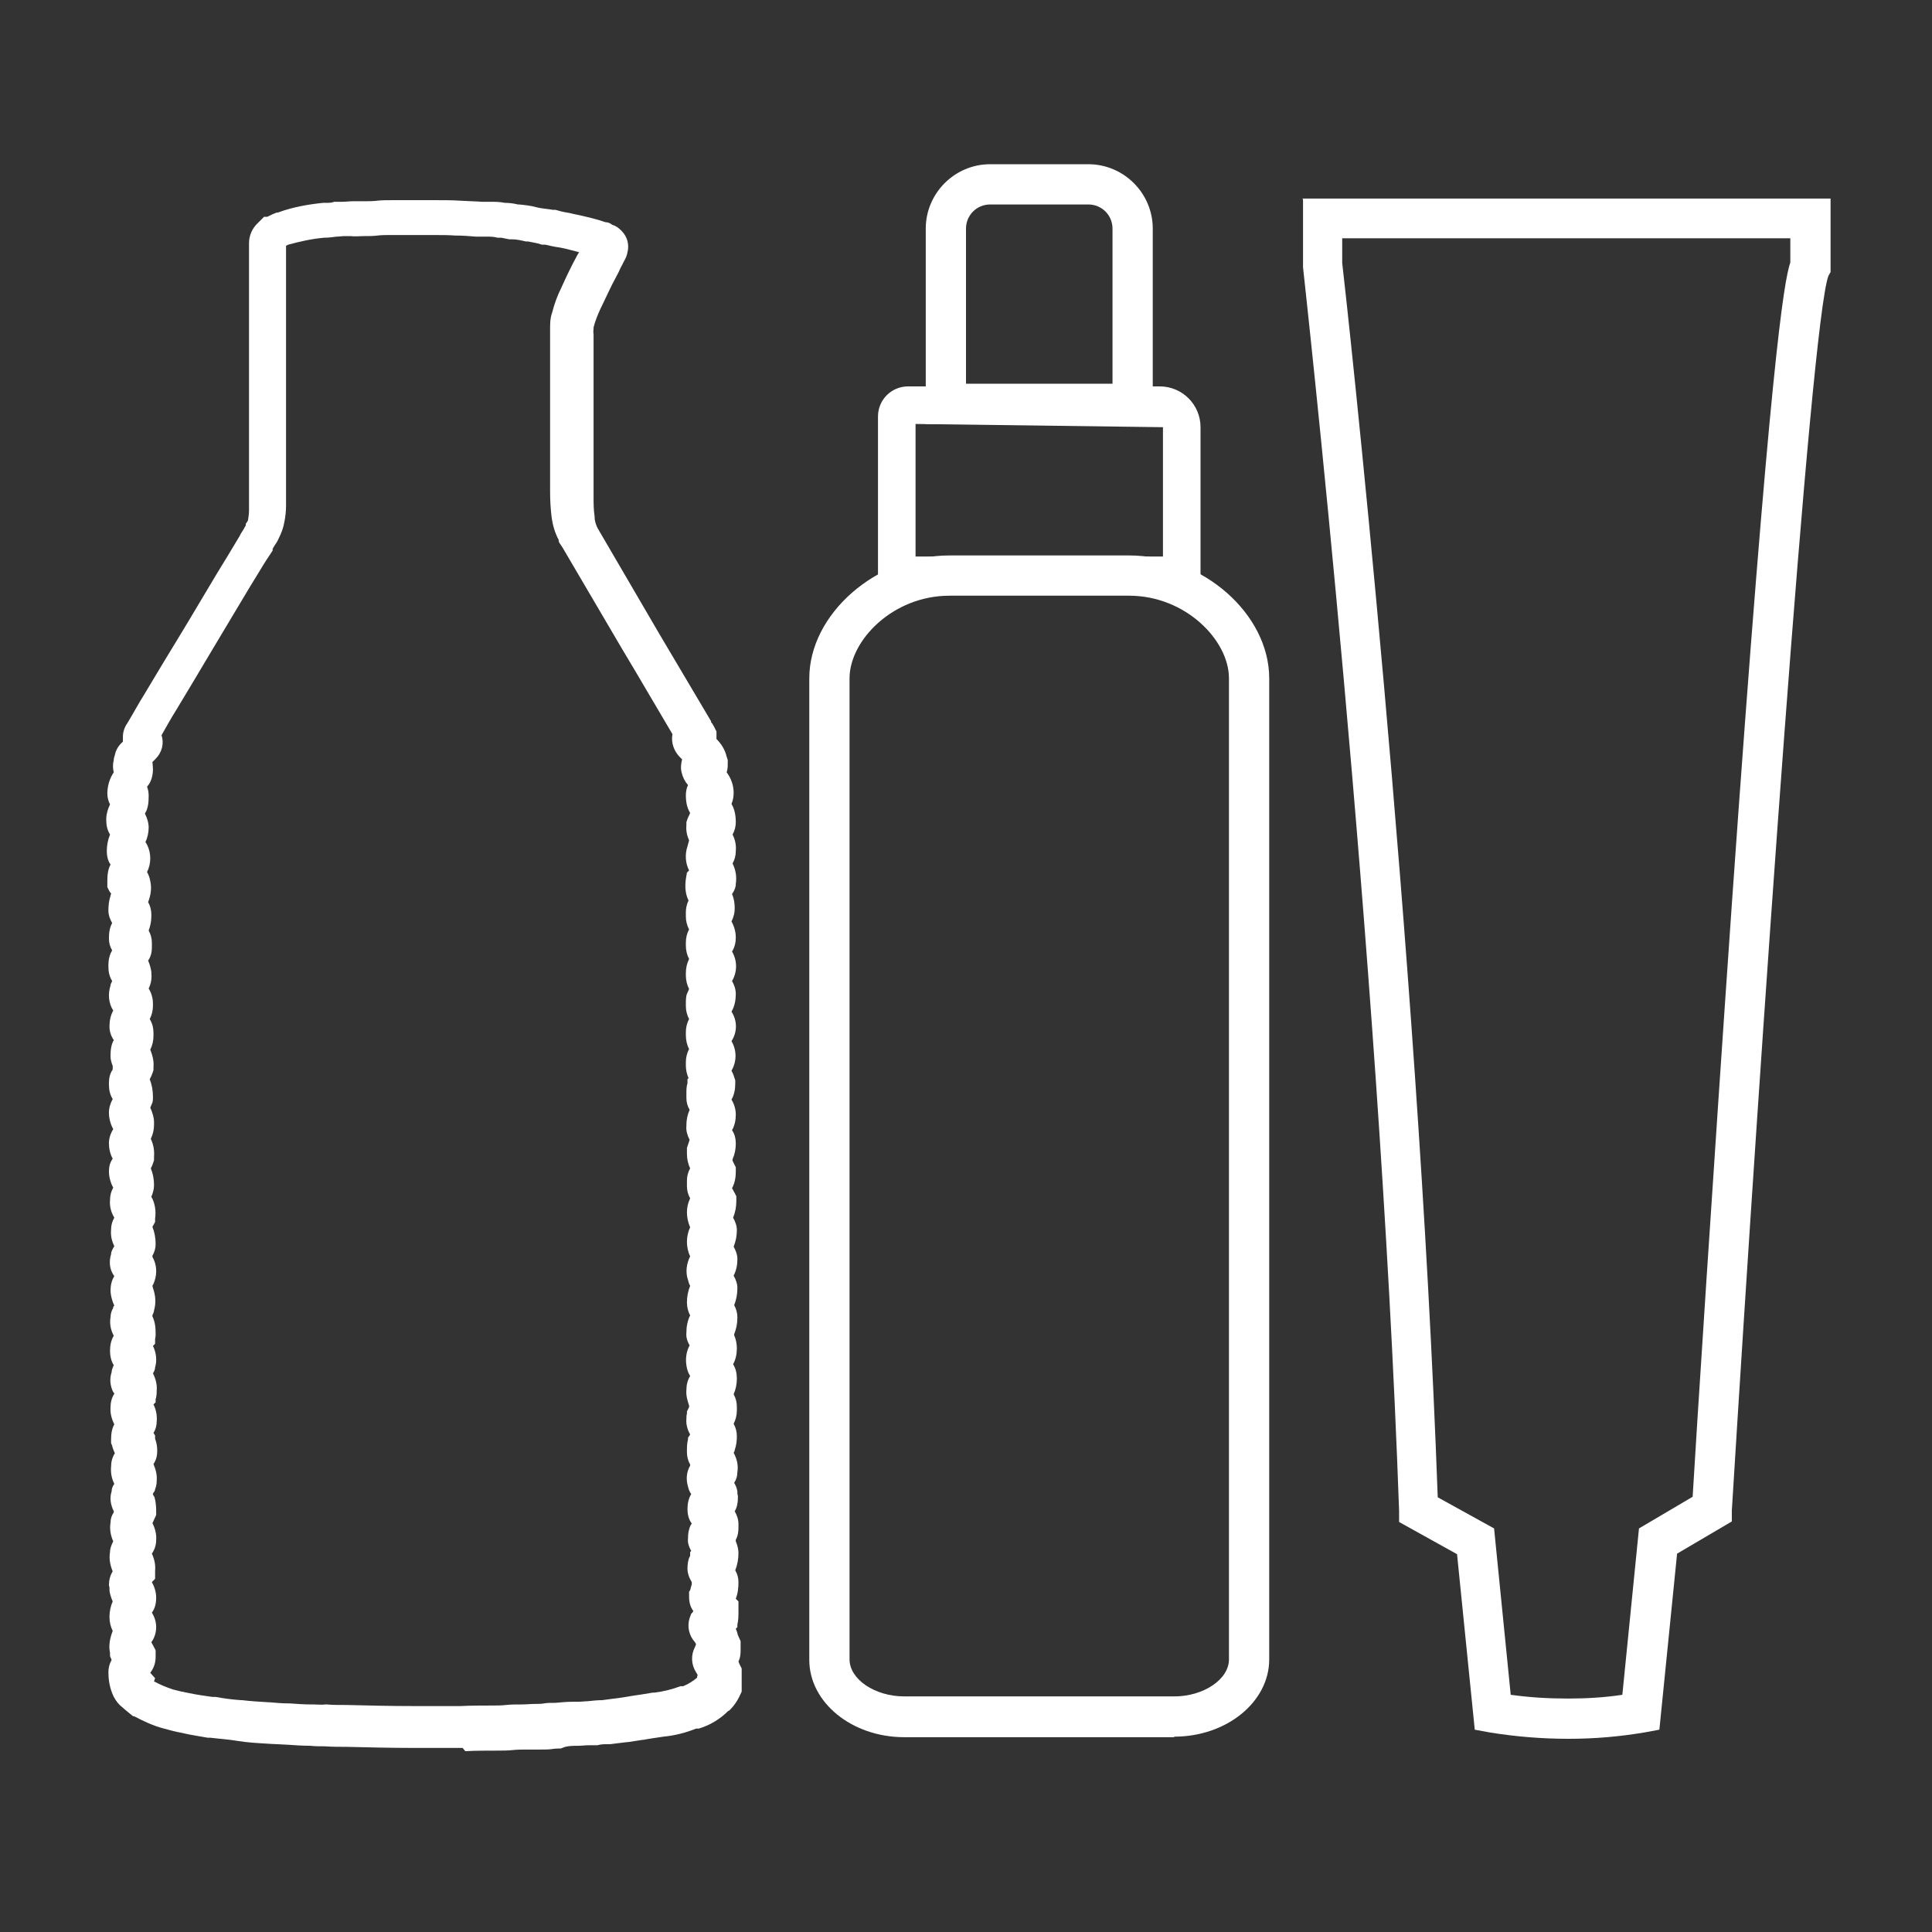 <?xml version="1.0" encoding="UTF-8"?>
<svg id="Layer_2" data-name="Layer 2" xmlns="http://www.w3.org/2000/svg" xmlns:xlink="http://www.w3.org/1999/xlink" viewBox="0 0 36 36">
  <rect x="0" y="0" width="36" height="36" fill="#333333" stroke="none"/>
  <defs>
    <style>
      .cls-1 {
        fill: none;
      }

      .cls-2 {
        clip-path: url(#clippath);
      }

      .cls-3 {
        fill: #fff;
      }
    </style>
    <clipPath id="clippath">
      <rect class="cls-1" y="-.15" width="36" height="36"/>
    </clipPath>
  </defs>
  <g class="cls-2">
    <g id="Mask_Group_18" data-name="Mask Group 18">
      <g id="_4_icons_Complimentary_Samples" data-name=" 4 icons Complimentary Samples">
        <path id="Path_9" data-name="Path 9" class="cls-3" d="m8.62,32.57h-.91c-.42,0-.84-.01-1.25-.02-.13,0-.27,0-.41-.01-.09,0-.18,0-.27-.01-.14,0-.29-.01-.43-.02s-.26-.01-.38-.02c-.17-.01-.36-.02-.54-.05s-.35-.04-.51-.06h-.05c-.16-.03-.32-.05-.48-.09-.11-.02-.23-.05-.37-.09-.18-.05-.35-.13-.52-.22h-.02c-.09-.07-.17-.14-.25-.21-.06-.06-.11-.14-.14-.22-.05-.13-.07-.26-.07-.39,0-.08.02-.16.06-.23-.01-.02-.02-.05-.03-.07v-.03s0-.03,0-.03c-.03-.14,0-.28.05-.41-.04-.08-.06-.17-.06-.26,0-.1.02-.2.06-.29h0c-.03-.07-.05-.13-.06-.2v-.06s-.01-.04-.01-.04c0-.09.02-.18.07-.26h0c-.05-.12-.07-.24-.05-.36,0-.07.03-.14.06-.2-.05-.11-.07-.23-.05-.35,0-.07.02-.13.06-.19v-.02c-.06-.12-.08-.25-.04-.37,0-.05.02-.1.05-.14-.05-.1-.07-.21-.06-.32,0-.09.02-.17.07-.25-.02-.05-.04-.09-.05-.14h0l-.02-.05v-.06c0-.1.01-.2.06-.29-.05-.1-.08-.21-.07-.32,0-.09.02-.17.07-.25,0-.01-.01-.02-.02-.03-.06-.12-.07-.25-.03-.37,0-.04.02-.09.04-.13-.05-.08-.07-.18-.07-.27,0-.1.02-.2.07-.28-.06-.11-.08-.23-.06-.35,0-.06.02-.12.05-.17v-.02l.02-.02c-.04-.09-.07-.19-.07-.29,0-.09.02-.18.07-.26l-.02-.03c-.07-.11-.08-.25-.04-.38,0-.05.03-.1.06-.15h0c-.05-.1-.07-.2-.06-.31,0-.08.02-.15.06-.22-.06-.1-.09-.21-.08-.33,0-.08.02-.16.06-.23-.05-.09-.08-.2-.08-.3,0-.09.02-.17.07-.24-.05-.09-.07-.19-.07-.29,0-.09.03-.18.08-.26-.05-.09-.08-.2-.08-.31,0-.09.03-.18.07-.25-.05-.08-.07-.17-.07-.27v-.04c0-.08.02-.17.07-.24h0v-.07c-.02-.05-.04-.11-.04-.17v-.02c0-.1.01-.2.06-.29-.05-.07-.08-.16-.08-.25,0-.11.02-.21.07-.3-.09-.14-.1-.31-.05-.47,0-.03.02-.05.03-.08h0c-.05-.08-.07-.17-.07-.26v-.04c0-.09.02-.19.07-.27-.04-.07-.06-.14-.06-.22,0-.1.01-.2.06-.29-.04-.07-.07-.15-.07-.23,0-.1.01-.19.04-.28,0-.01,0-.02.01-.03s-.02-.03-.03-.05l-.04-.08v-.11c0-.11.01-.22.06-.31-.05-.07-.07-.16-.07-.25,0-.11.02-.21.06-.31-.05-.08-.07-.17-.07-.26v-.03c0-.09.03-.19.07-.27-.03-.06-.05-.13-.05-.2,0-.14.04-.28.12-.4-.02-.07-.02-.15,0-.23,0-.03.01-.06.02-.09.02-.1.07-.18.15-.25v-.09c0-.09.03-.18.08-.25.11-.18.21-.37.33-.56.22-.37.45-.75.67-1.11s.44-.74.67-1.12c.07-.12.15-.24.22-.36s.14-.23.21-.35c.02-.05.05-.08.07-.12s.03-.05.04-.07v-.03s.03-.04.04-.06c.01-.06.02-.13.02-.19v-4.98c0-.14.06-.28.17-.38l.11-.11h.06c.06-.03.12-.06.18-.08h.02c.27-.1.55-.15.84-.18h.05c.06,0,.11,0,.16-.02h.06s.06,0,.09,0c.07,0,.13-.01.2-.01.05,0,.1,0,.15,0h.06c.08,0,.16,0,.24-.01s.19-.01.29-.01h.8c.15,0,.31,0,.46.01s.27.01.4.02h.14c.1,0,.19,0,.29.02h0c.08,0,.16.01.24.03h.02c.1.01.21.02.32.05s.21.03.31.05h.05c.07.02.14.04.21.05s.13.03.19.04h0c.18.04.36.08.53.14.05,0,.09.02.13.05.07.02.12.06.17.11.11.11.15.26.11.41-.01.06-.04.12-.07.17-.02.05-.05.09-.07.14s-.05.1-.07.14h0c-.11.2-.19.39-.29.59-.05.11-.1.23-.13.35v.03s-.01.06,0,.1v3.02c0,.13,0,.25.02.38v.02c0,.05.02.11.04.16l.02.04h0s1.15,1.97,1.15,1.97c.16.27.32.54.48.81s.32.54.48.81v.02s.02.02.02.02c.01.02.03.05.04.07l.04.08v.14c.09.09.16.2.19.33l.02.06v.06c0,.06,0,.11-.02.17.08.11.13.24.13.38,0,.07-.01.14-.04.21.06.1.08.22.08.34,0,.08-.02.16-.06.23h0c.05.1.07.2.06.31,0,.08-.02.16-.06.23.06.12.08.25.06.38,0,.07-.03.13-.07.19.04.09.05.18.05.27,0,.08-.02.16-.06.24.05.09.08.19.08.3,0,.09-.02.18-.07.26.1.17.1.38,0,.55.04.07.07.15.07.24,0,.11-.02.23-.08.33.11.17.11.38,0,.55.1.17.1.38,0,.55.02.04.04.08.05.12h0s.02.06.02.06v.06c0,.11-.02.21-.07.3.05.08.08.18.08.28,0,.1-.02.2-.07.29.05.07.07.16.07.25,0,.1-.02.2-.06.29v.03s.02.04.03.06l.03.06v.09c0,.1-.02.21-.07.3.02.03.03.06.05.09l.03.06v.09c0,.11-.02.21-.06.31h0c.04.07.07.15.07.23,0,.11-.02.21-.06.31h0c.04.07.07.15.07.23,0,.11-.02.21-.07.31.04.07.07.15.07.23,0,.11-.02.22-.06.32.04.07.06.15.06.23,0,.11-.02.21-.06.31v.02c.03.07.05.15.05.24,0,.11-.02.21-.07.3.05.08.07.17.07.27,0,.1-.02.2-.06.29.04.07.06.15.06.23v.07c0,.09-.02.17-.06.25.04.07.06.15.06.23,0,.09-.01.17-.04.26,0,.02-.01.03-.02.05.06.11.09.23.07.36,0,.07-.02.14-.06.2.03.05.05.1.06.16v.04s.01.05.01.05c0,.1-.01.2-.06.28.04.07.07.15.07.24v.06c0,.08-.01.16-.05.23v.03c.03.07.05.15.05.22,0,.11-.02.22-.06.32.04.07.06.14.06.22,0,.1-.01.21-.05.31l.05.05v.18c0,.08,0,.17-.02.25v.05s-.03.03-.03.03c.02.04.03.08.04.12l.05.11v.18c0,.07-.01.14-.04.2l.02.05.04.08v.43c-.06.14-.13.26-.24.36h-.01c-.16.16-.35.27-.55.33h-.05c-.2.08-.4.13-.61.15-.07.01-.13.02-.2.03s-.12.02-.18.03h-.01l-.13.02-.13.02h-.01l-.17.02-.16.02h-.04c-.07,0-.13,0-.2.02h-.05s-.07,0-.11,0c-.07,0-.13.01-.2.01-.08,0-.16,0-.24.02l-.08.03s-.11,0-.16.01-.15.01-.23.01c-.07,0-.13,0-.2,0h-.05c-.08,0-.17,0-.26.01s-.2.01-.31.01c-.19,0-.38,0-.56.01h-.01Zm-5.75-1.24c.11.06.23.11.35.15.11.03.2.05.31.07.14.03.29.05.43.07h.06c.16.03.32.05.47.06h.02c.17.02.33.03.51.04h.01c.11.01.23.02.33.02h.03c.14.01.28.02.41.02h.05c.07,0,.14.01.21,0h.03c.11.01.24.01.37.01h0c.4.01.82.02,1.23.02h.89c.2-.01.4-.01.59-.01.08,0,.17,0,.26-.01s.18-.01.28-.01c.09,0,.18-.01.27-.01.05,0,.11,0,.16-.01s.13-.01.21-.01h0c.11-.01.21-.02.32-.02.04,0,.07,0,.11,0,.05,0,.11-.01.17-.01.09-.01.18-.02.27-.02l.15-.02.16-.02.13-.02.12-.02c.07-.01.14-.02.2-.03s.12-.02.18-.03h.03c.17-.02.33-.06.49-.12h.05c.1-.04.19-.1.26-.16v-.02s.01-.03.01-.03l-.03-.05c-.09-.14-.1-.32-.02-.47l.02-.05-.02-.04c-.11-.12-.15-.29-.1-.45l.03-.08.02-.02.02-.03c-.06-.08-.08-.17-.08-.27v-.09l.02-.03s.02-.07.03-.11v-.02s0-.02,0-.02h0c-.05-.08-.08-.17-.08-.25,0-.08.01-.17.05-.24v-.07l.02-.02c-.04-.07-.07-.15-.06-.23,0-.09.01-.17.05-.25l.02-.03c-.06-.08-.08-.18-.08-.27,0-.1.02-.2.07-.28-.03-.04-.05-.09-.06-.14-.04-.13-.03-.27.04-.39v-.02c-.04-.07-.06-.15-.06-.23h0c0-.09,0-.16.02-.24v-.03s.04-.06.04-.06c-.05-.09-.08-.19-.07-.29,0-.03,0-.06.01-.1v-.04l.04-.08v-.03c-.03-.09-.06-.19-.05-.29,0-.09.02-.18.07-.26-.04-.06-.06-.13-.07-.2-.02-.13,0-.26.06-.37-.04-.07-.07-.15-.06-.24,0-.11.02-.22.07-.32-.04-.07-.06-.16-.06-.24,0-.11.02-.21.06-.31-.02-.03-.03-.07-.04-.11-.05-.14-.03-.3.04-.44-.04-.08-.06-.18-.06-.27,0-.09.02-.19.06-.27-.04-.09-.06-.19-.06-.28,0-.09.02-.18.06-.26-.04-.07-.06-.15-.06-.23v-.1c0-.08.02-.16.06-.23-.04-.08-.06-.18-.06-.27v-.11l.02-.06s.02-.06.03-.09c-.04-.08-.07-.17-.06-.26v-.02c0-.09.02-.19.06-.28-.04-.07-.06-.14-.06-.22v-.13s0-.09.02-.14v-.08l.02-.02c-.03-.07-.05-.15-.05-.23v-.07c0-.08.02-.17.06-.24-.04-.08-.06-.17-.06-.26v-.06c0-.08.02-.17.06-.24-.04-.08-.06-.16-.06-.24v-.09s0-.09.02-.14h0s.04-.09.04-.09h0c-.04-.08-.06-.17-.06-.25v-.05c0-.09.02-.18.06-.26-.04-.08-.06-.16-.06-.25v-.06c0-.08.02-.17.06-.24-.04-.08-.06-.16-.06-.24v-.09c0-.07.02-.15.05-.21-.06-.12-.07-.26-.05-.4l.02-.12.04-.04c-.07-.14-.08-.3-.03-.45l.03-.11c-.04-.09-.06-.19-.05-.28v-.06l.02-.06s.03-.07.05-.11c-.06-.1-.08-.21-.08-.33,0-.06.01-.13.04-.19-.06-.07-.1-.15-.12-.24-.02-.08-.01-.16.01-.24l-.04-.04c-.11-.11-.17-.27-.14-.43-.15-.26-.31-.52-.46-.78s-.32-.54-.48-.81l-1.11-1.89s-.04-.06-.06-.09h0s-.01-.03-.01-.03v-.02c-.07-.13-.11-.27-.13-.41-.02-.16-.03-.32-.03-.49v-3.02c0-.11,0-.21.04-.32.04-.16.1-.32.17-.46h0c.09-.2.19-.41.3-.61l.03-.05c-.08-.02-.15-.04-.23-.06s-.14-.03-.21-.04-.13-.03-.19-.04h-.06c-.08-.03-.17-.04-.26-.06h-.04c-.09-.02-.17-.04-.26-.04h-.05s-.1-.02-.15-.03h-.07c-.07-.02-.13-.02-.2-.02h-.2c-.13-.01-.24-.02-.35-.02h-.03c-.13-.01-.27-.01-.42-.01h-.8c-.08,0-.16,0-.24.01s-.17.01-.26.01c-.08,0-.16.01-.24,0-.04,0-.08,0-.11,0-.05,0-.1.01-.15.01-.08.01-.15.02-.23.02-.23.02-.45.07-.67.13l-.04.02v4.84c0,.1-.01.2-.03.3h0c-.02.12-.06.22-.11.32-.02.05-.05.09-.07.12s-.03.05-.04.07v.03c-.08.12-.16.24-.23.36s-.15.24-.22.36c-.22.37-.45.75-.67,1.12s-.44.74-.67,1.12h0c-.1.16-.19.32-.28.48.05.15.01.32-.11.44l-.06.06s.01.09.01.13c0,.12-.03.24-.11.33.02.05.03.11.03.16v.02c0,.11-.01.23-.07.32.04.08.07.17.07.26,0,.09-.02.19-.06.27.01.02.02.03.03.05.08.16.08.35,0,.51.03.05.05.11.06.17.03.13.01.26-.04.39.04.07.06.15.06.23v.04c0,.09-.02.18-.05.26.04.07.06.15.06.23v.09c0,.08-.02.17-.07.24.03.07.05.14.06.21.01.11,0,.21-.05.31.05.08.08.18.08.28v.04c0,.09-.02.17-.06.25.05.08.07.17.07.26v.05c0,.09-.02.18-.06.26.04.1.07.21.06.32v.06l-.02.06s-.03.08-.05.11c.04.1.06.21.06.33,0,.05,0,.09-.02.13h0s-.02.05-.03.07h0c.04.09.07.18.07.27v.05c0,.09-.02.18-.06.26.05.11.07.22.06.34v.06l-.02.06s-.02.06-.04.09c.04.1.06.2.06.31,0,.08-.02.15-.05.22.07.12.09.27.07.41v.06s-.03.06-.05.09c.04.1.06.21.06.32,0,.08-.02.15-.06.22v.02c.08.14.09.3.04.45-.01.03-.02.06-.04.09h0s.01.04.01.04c.05.14.06.28.02.42,0,.03-.02.06-.03.09v.02c.05.1.06.21.06.32,0,.03,0,.06-.01.1v.09l-.04.04c.06.12.08.27.04.4,0,.04-.02.08-.04.11.05.1.08.21.07.32v.02s0,.09-.02.14v.06l-.04.04c.05.1.07.21.06.32,0,.07-.02.15-.06.21l.03.05v.06c.03.08.04.15.04.23,0,.08-.02.17-.07.24h0c.04.1.07.2.06.31,0,.06-.01.11-.03.16,0,.03-.02.05-.04.08v.02s.03.05.03.05c.02.08.03.16.03.24v.09l-.05.11s-.01.03-.02.04c.05.1.08.21.07.32,0,.09-.03.18-.08.25h0c.05.11.07.21.06.32v.15l-.06.06c.05.09.08.19.08.29,0,.1-.02.2-.08.28.05.08.08.17.08.27,0,.1-.03.2-.09.28l.08.15v.12c0,.11-.03.21-.1.3h0s.06.07.09.1Z"/>
        <path id="Path_11" data-name="Path 11" class="cls-3" d="m24.27,3.7h9.84v1.37l-.04.07c-.33.87-1.26,14.23-1.8,23.01v.2s-1.02.6-1.02.6l-.33,3.28-.27.05c-.47.08-.94.12-1.42.12-.5,0-.99-.04-1.48-.12l-.27-.05-.33-3.27-1.08-.6v-.21c-.37-10.51-1.78-23.05-1.79-23.17v-1.26Zm9.09.74h-8.35v.46c.07.58,1.41,12.71,1.78,23l1.05.58.31,3.1c.36.05.71.07,1.07.07.34,0,.68-.02,1.01-.07l.31-3.1,1-.59c.06-1.04.38-6.02.73-11.04.71-10.08.97-11.61,1.09-11.96v-.46Z"/>
        <g>
          <path class="cls-3" d="m21.48,7.9h-4.23v-3.64c0-.66.54-1.2,1.2-1.2h1.83c.66,0,1.2.54,1.2,1.2v3.64Zm-3.48-.75h2.73v-2.89c0-.25-.2-.45-.45-.45h-1.83c-.25,0-.45.2-.45.45v2.89Z"/>
          <path class="cls-3" d="m21.88,32.37h-5.03c-.98,0-1.77-.65-1.77-1.44V12.64c0-1.2,1.25-2.29,2.61-2.29h3.35c1.37,0,2.61,1.09,2.61,2.29v18.28c0,.79-.79,1.44-1.77,1.44Zm-4.19-21.27c-1.05,0-1.86.83-1.86,1.54v18.28c0,.37.47.69,1.02.69h5.03c.55,0,1.02-.32,1.02-.69V12.64c0-.71-.81-1.54-1.86-1.54h-3.35Z"/>
          <path class="cls-3" d="m22.37,11.07h-6.01v-3.31c0-.31.25-.56.56-.56h4.69c.42,0,.76.34.76.76v3.11Zm-5.31-.7h4.61v-2.41l-4.61-.06v2.47Z"/>
        </g>
      </g>
    </g>
  </g>
</svg>